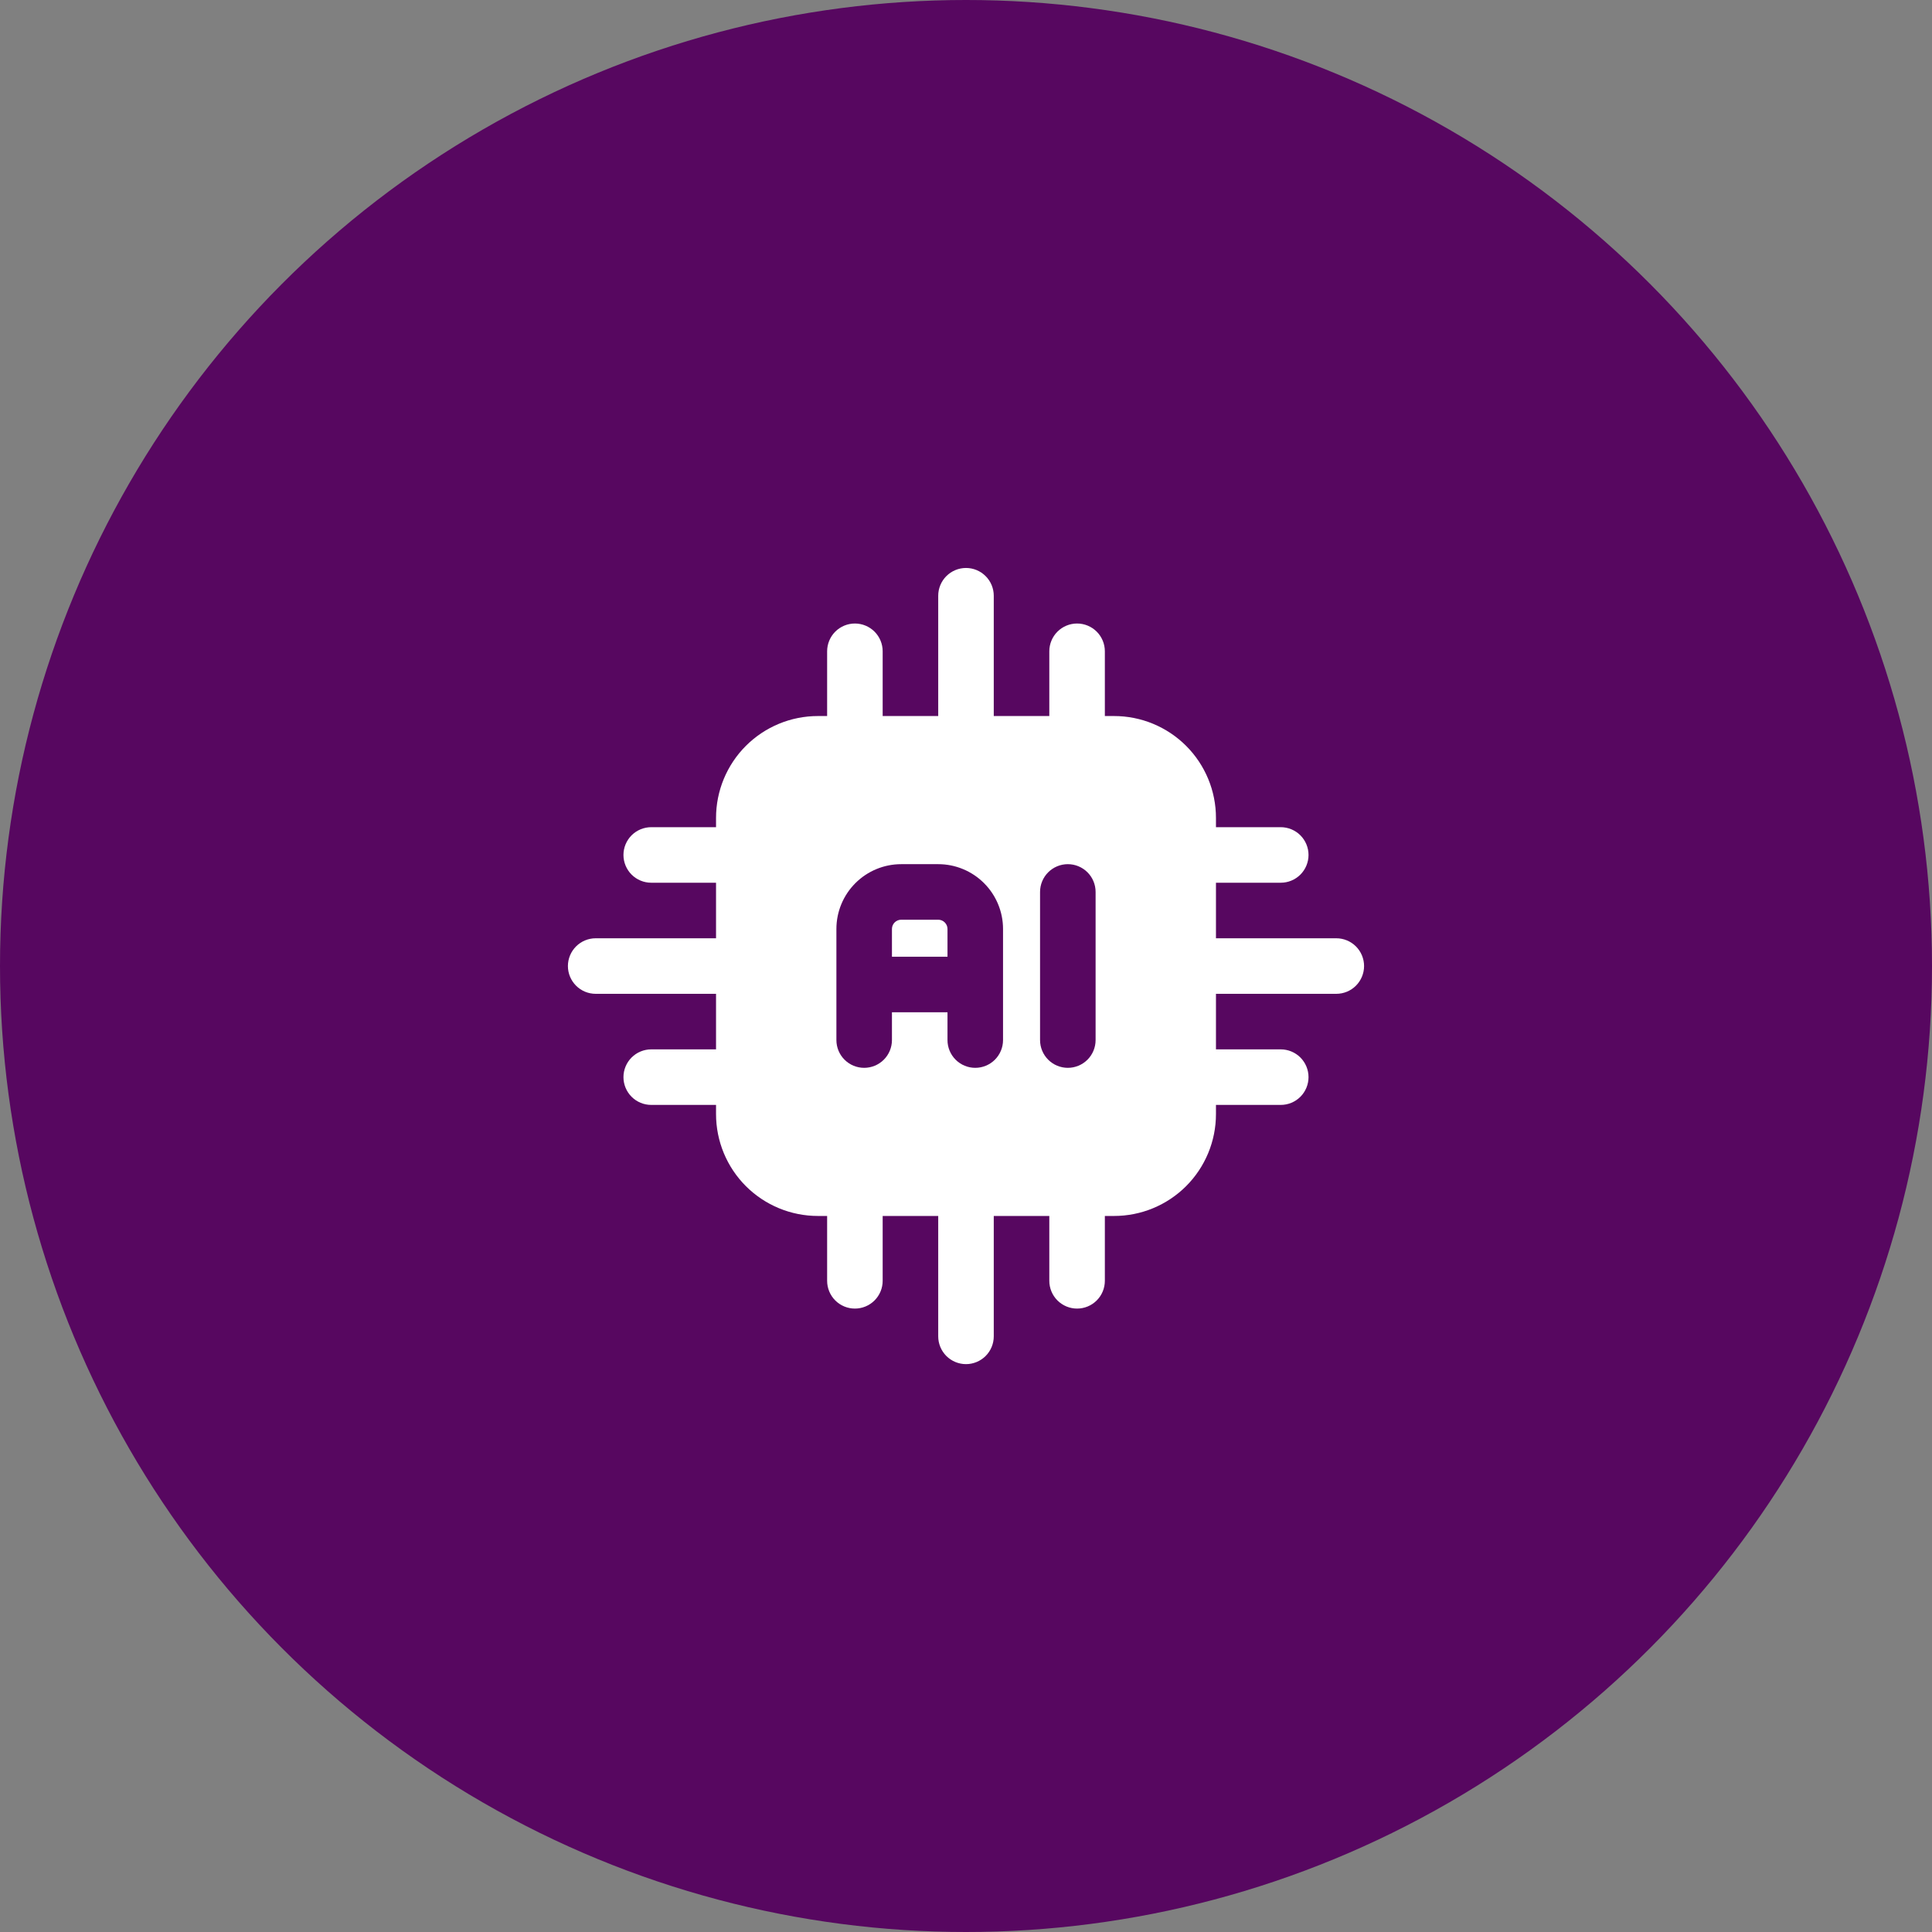 <svg width="100" height="100" viewBox="0 0 100 100" fill="none" xmlns="http://www.w3.org/2000/svg">
<rect x="0" y="0" width="100" height="100" fill="#808080" stroke="none"/>
<circle cx="50" cy="50" r="50" fill="#570760"/>
<path fill-rule="evenodd" clip-rule="evenodd" d="M62.938 42.333C62.938 40.935 62.382 39.595 61.394 38.606C60.405 37.618 59.065 37.062 57.667 37.062H42.333C40.935 37.062 39.595 37.618 38.606 38.606C37.618 39.595 37.062 40.935 37.062 42.333V57.667C37.062 59.065 37.618 60.405 38.606 61.394C39.595 62.382 40.935 62.938 42.333 62.938H57.667C59.065 62.938 60.405 62.382 61.394 61.394C62.382 60.405 62.938 59.065 62.938 57.667V42.333ZM53.833 46.167V53.833C53.833 54.215 53.985 54.58 54.254 54.85C54.524 55.119 54.89 55.271 55.271 55.271C55.652 55.271 56.018 55.119 56.287 54.85C56.557 54.58 56.708 54.215 56.708 53.833V46.167C56.708 45.785 56.557 45.42 56.287 45.15C56.018 44.881 55.652 44.729 55.271 44.729C54.89 44.729 54.524 44.881 54.254 45.15C53.985 45.42 53.833 45.785 53.833 46.167ZM51.917 53.833V48.083C51.917 47.194 51.563 46.341 50.934 45.712C50.305 45.083 49.452 44.729 48.562 44.729H46.646C45.756 44.729 44.903 45.083 44.274 45.712C43.645 46.341 43.292 47.194 43.292 48.083V53.833C43.292 54.215 43.443 54.58 43.713 54.85C43.982 55.119 44.348 55.271 44.729 55.271C45.11 55.271 45.476 55.119 45.746 54.85C46.015 54.58 46.167 54.215 46.167 53.833V52.396H49.042V53.833C49.042 54.215 49.193 54.58 49.463 54.85C49.732 55.119 50.098 55.271 50.479 55.271C50.86 55.271 51.226 55.119 51.496 54.85C51.765 54.58 51.917 54.215 51.917 53.833ZM46.167 49.521H49.042V48.083C49.042 47.956 48.991 47.834 48.901 47.745C48.812 47.655 48.69 47.604 48.562 47.604H46.646C46.519 47.604 46.397 47.655 46.307 47.745C46.217 47.834 46.167 47.956 46.167 48.083V49.521Z" fill="white"/>
<path fill-rule="evenodd" clip-rule="evenodd" d="M61.5 51.44H69.166C69.548 51.44 69.913 51.289 70.183 51.019C70.452 50.749 70.604 50.384 70.604 50.003C70.604 49.621 70.452 49.256 70.183 48.986C69.913 48.717 69.548 48.565 69.166 48.565H61.5C61.118 48.565 60.753 48.717 60.483 48.986C60.214 49.256 60.062 49.621 60.062 50.003C60.062 50.384 60.214 50.749 60.483 51.019C60.753 51.289 61.118 51.44 61.5 51.44ZM51.437 38.503V30.836C51.437 30.455 51.286 30.089 51.016 29.82C50.747 29.55 50.381 29.398 50 29.398C49.618 29.398 49.253 29.55 48.983 29.82C48.714 30.089 48.562 30.455 48.562 30.836V38.503C48.562 38.884 48.714 39.249 48.983 39.519C49.253 39.789 49.618 39.94 50 39.94C50.381 39.94 50.747 39.789 51.016 39.519C51.286 39.249 51.437 38.884 51.437 38.503ZM48.562 61.503V69.169C48.562 69.55 48.714 69.916 48.983 70.186C49.253 70.455 49.618 70.607 50 70.607C50.381 70.607 50.747 70.455 51.016 70.186C51.286 69.916 51.437 69.55 51.437 69.169V61.503C51.437 61.121 51.286 60.756 51.016 60.486C50.747 60.217 50.381 60.065 50 60.065C49.618 60.065 49.253 60.217 48.983 60.486C48.714 60.756 48.562 61.121 48.562 61.503ZM38.5 48.565H30.833C30.452 48.565 30.086 48.717 29.817 48.986C29.547 49.256 29.395 49.621 29.395 50.003C29.395 50.384 29.547 50.749 29.817 51.019C30.086 51.289 30.452 51.44 30.833 51.44H38.5C38.881 51.44 39.247 51.289 39.516 51.019C39.786 50.749 39.937 50.384 39.937 50.003C39.937 49.621 39.786 49.256 39.516 48.986C39.247 48.717 38.881 48.565 38.5 48.565ZM61.5 45.69H66.291C66.673 45.69 67.038 45.539 67.308 45.269C67.577 44.999 67.729 44.634 67.729 44.253C67.729 43.871 67.577 43.506 67.308 43.236C67.038 42.967 66.673 42.815 66.291 42.815H61.5C61.118 42.815 60.753 42.967 60.483 43.236C60.214 43.506 60.062 43.871 60.062 44.253C60.062 44.634 60.214 44.999 60.483 45.269C60.753 45.539 61.118 45.69 61.5 45.69ZM45.687 38.503V33.711C45.687 33.33 45.536 32.964 45.266 32.694C44.997 32.425 44.631 32.273 44.25 32.273C43.868 32.273 43.503 32.425 43.233 32.694C42.964 32.964 42.812 33.33 42.812 33.711V38.503C42.812 38.884 42.964 39.249 43.233 39.519C43.503 39.789 43.868 39.94 44.25 39.94C44.631 39.94 44.997 39.789 45.266 39.519C45.536 39.249 45.687 38.884 45.687 38.503ZM42.812 61.503V66.294C42.812 66.675 42.964 67.041 43.233 67.311C43.503 67.58 43.868 67.732 44.25 67.732C44.631 67.732 44.997 67.58 45.266 67.311C45.536 67.041 45.687 66.675 45.687 66.294V61.503C45.687 61.121 45.536 60.756 45.266 60.486C44.997 60.217 44.631 60.065 44.25 60.065C43.868 60.065 43.503 60.217 43.233 60.486C42.964 60.756 42.812 61.121 42.812 61.503ZM38.5 42.815H33.708C33.327 42.815 32.961 42.967 32.691 43.236C32.422 43.506 32.27 43.871 32.27 44.253C32.27 44.634 32.422 44.999 32.691 45.269C32.961 45.539 33.327 45.69 33.708 45.69H38.5C38.881 45.69 39.247 45.539 39.516 45.269C39.786 44.999 39.937 44.634 39.937 44.253C39.937 43.871 39.786 43.506 39.516 43.236C39.247 42.967 38.881 42.815 38.5 42.815ZM61.5 57.19H66.291C66.673 57.19 67.038 57.039 67.308 56.769C67.577 56.499 67.729 56.134 67.729 55.753C67.729 55.371 67.577 55.006 67.308 54.736C67.038 54.467 66.673 54.315 66.291 54.315H61.5C61.118 54.315 60.753 54.467 60.483 54.736C60.214 55.006 60.062 55.371 60.062 55.753C60.062 56.134 60.214 56.499 60.483 56.769C60.753 57.039 61.118 57.19 61.5 57.19ZM57.187 38.503V33.711C57.187 33.33 57.036 32.964 56.766 32.694C56.497 32.425 56.131 32.273 55.75 32.273C55.368 32.273 55.003 32.425 54.733 32.694C54.464 32.964 54.312 33.33 54.312 33.711V38.503C54.312 38.884 54.464 39.249 54.733 39.519C55.003 39.789 55.368 39.94 55.75 39.94C56.131 39.94 56.497 39.789 56.766 39.519C57.036 39.249 57.187 38.884 57.187 38.503ZM54.312 61.503V66.294C54.312 66.675 54.464 67.041 54.733 67.311C55.003 67.58 55.368 67.732 55.75 67.732C56.131 67.732 56.497 67.58 56.766 67.311C57.036 67.041 57.187 66.675 57.187 66.294V61.503C57.187 61.121 57.036 60.756 56.766 60.486C56.497 60.217 56.131 60.065 55.75 60.065C55.368 60.065 55.003 60.217 54.733 60.486C54.464 60.756 54.312 61.121 54.312 61.503ZM38.5 54.315H33.708C33.327 54.315 32.961 54.467 32.691 54.736C32.422 55.006 32.27 55.371 32.27 55.753C32.27 56.134 32.422 56.499 32.691 56.769C32.961 57.039 33.327 57.19 33.708 57.19H38.5C38.881 57.19 39.247 57.039 39.516 56.769C39.786 56.499 39.937 56.134 39.937 55.753C39.937 55.371 39.786 55.006 39.516 54.736C39.247 54.467 38.881 54.315 38.5 54.315Z" fill="white"/>
</svg>
